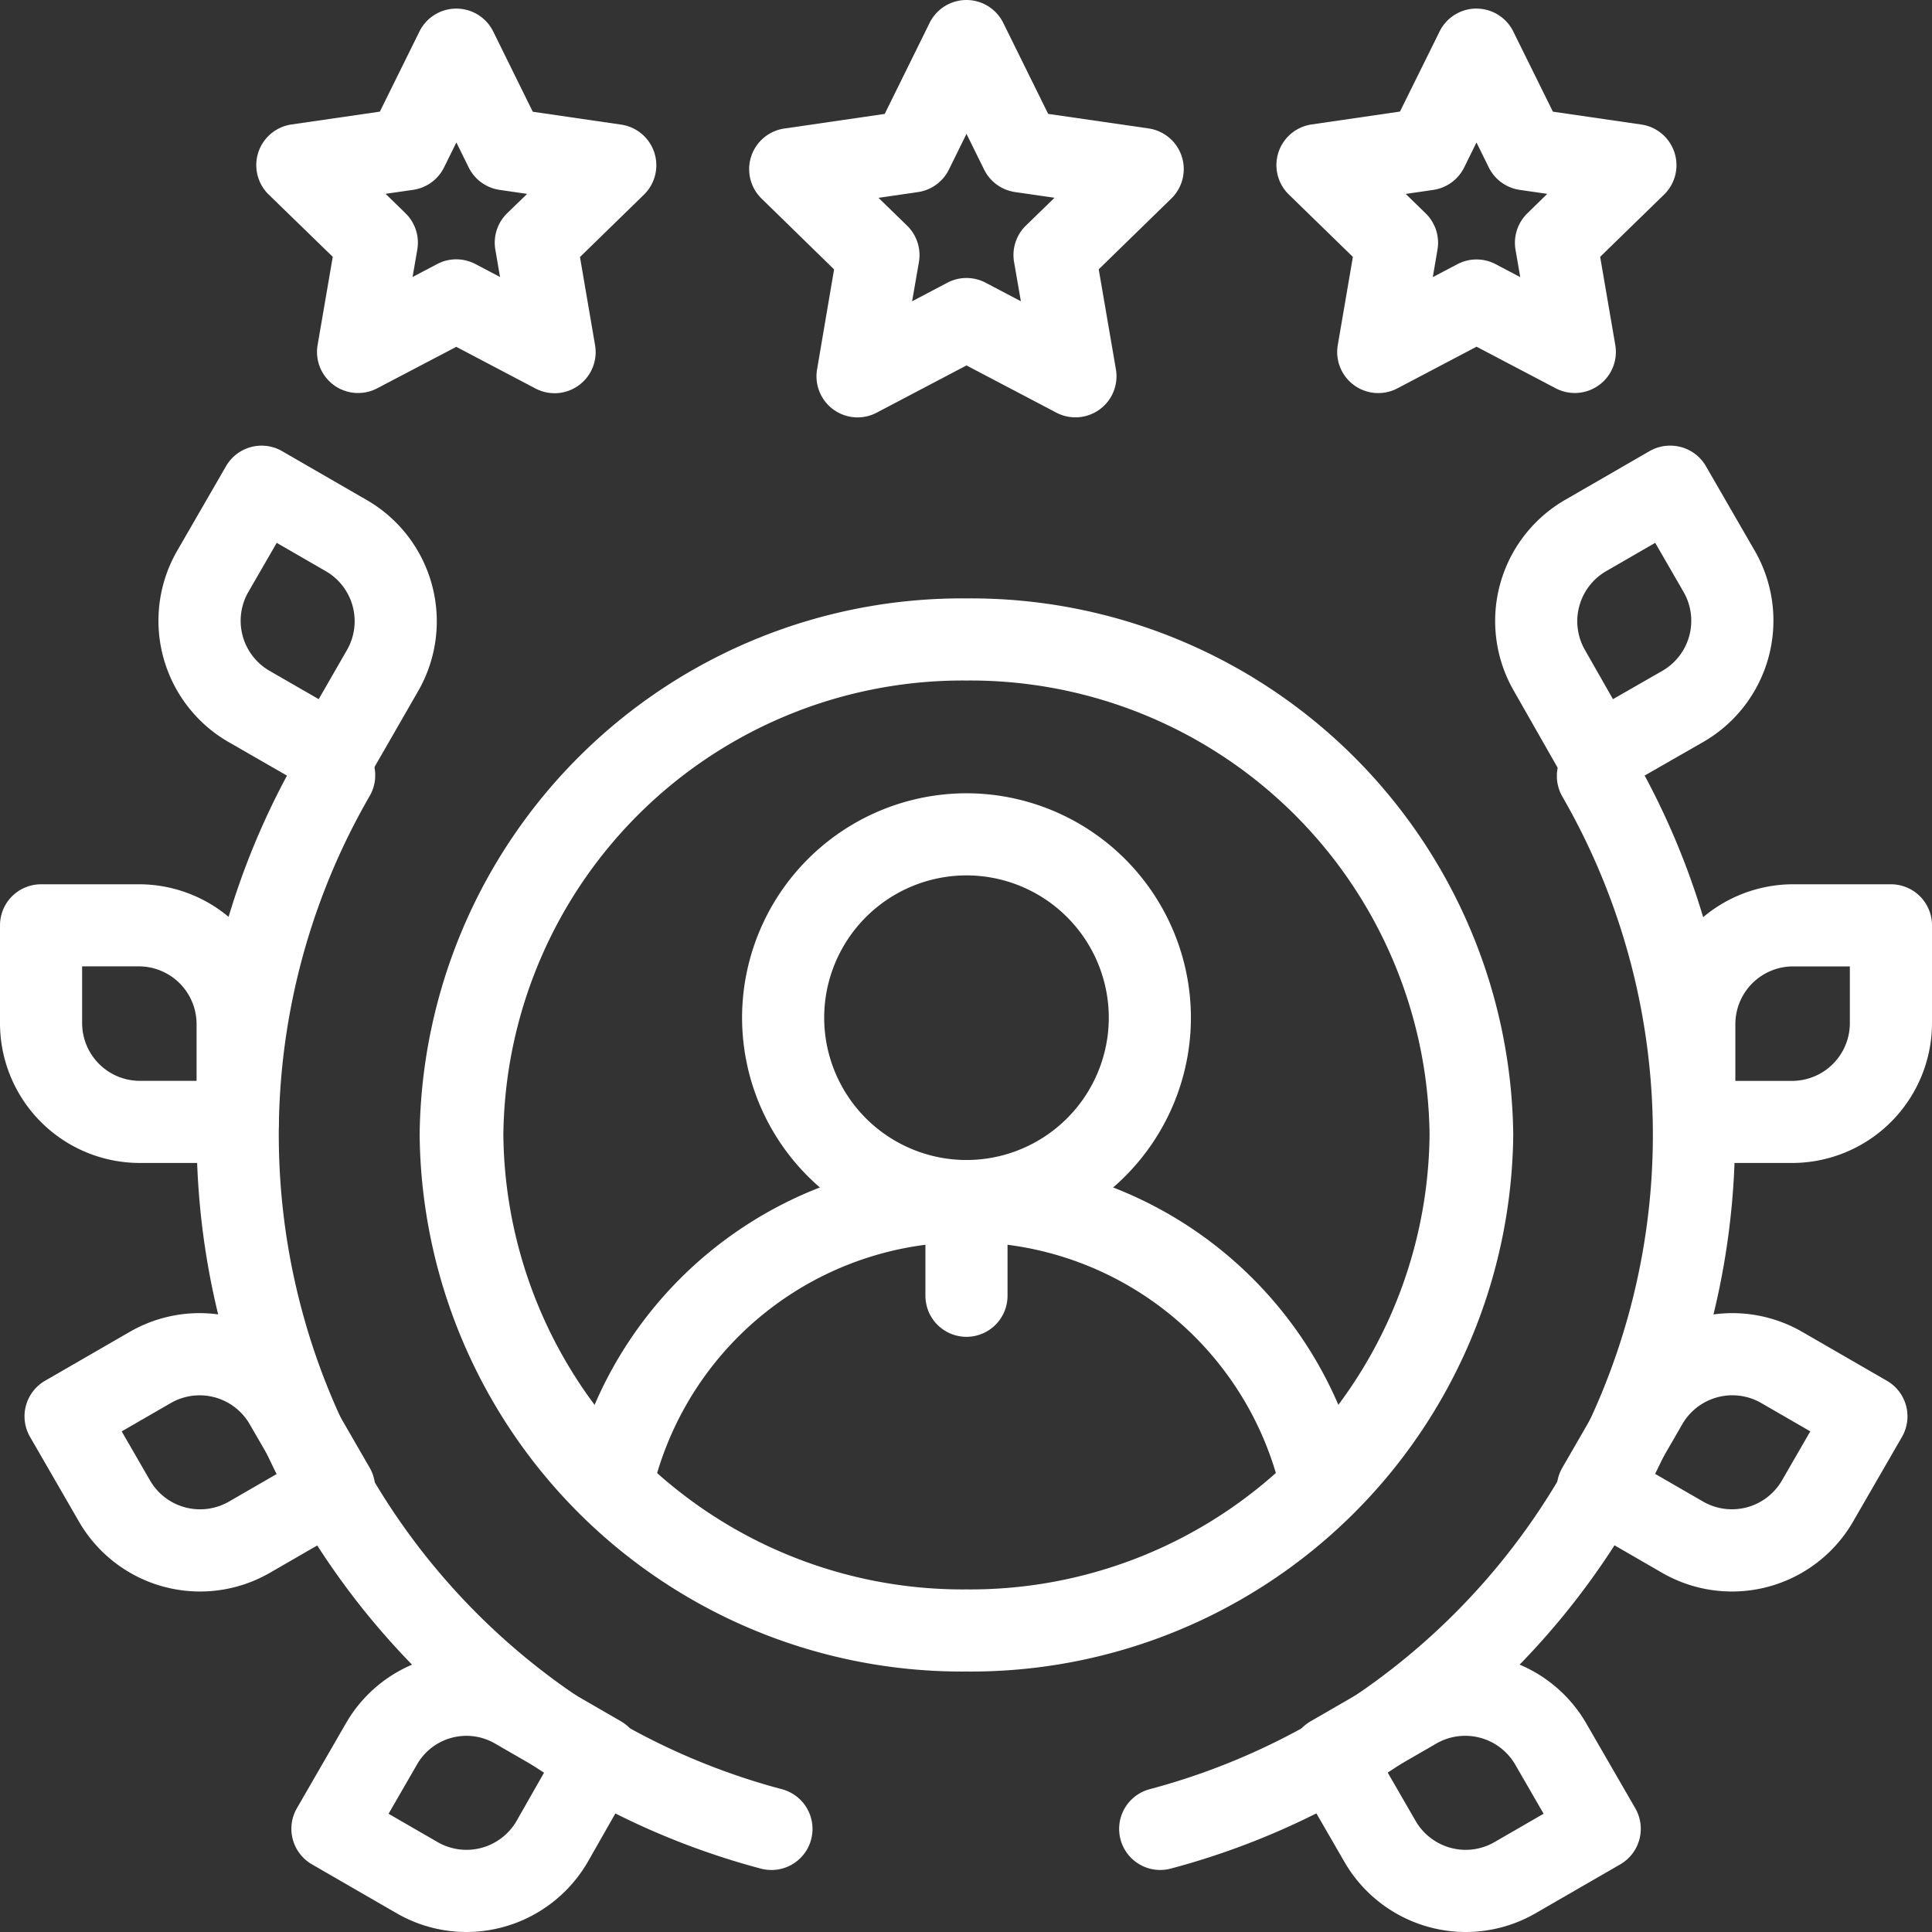 <svg id="Group_530" data-name="Group 530" xmlns="http://www.w3.org/2000/svg" width="56.817" height="56.817" viewBox="0 0 56.817 56.817">
  <rect x="0" y="0" width="56.817" height="56.817" fill="#333333" stroke="none"/>
  <g id="Group_524" data-name="Group 524" transform="translate(0 13.106)">
    <g id="Group_522" data-name="Group 522">
      <path id="Path_436" data-name="Path 436" d="M295.486,224.68a1.208,1.208,0,0,1-.308-2.376,19.913,19.913,0,0,0,12.129-29.2,1.208,1.208,0,0,1,2.091-1.21,22.328,22.328,0,0,1-13.6,32.745A1.211,1.211,0,0,1,295.486,224.68Z" transform="translate(-261.366 -182.793)" fill="#fff"/>
      <path id="Path_437" data-name="Path 437" d="M69.565,224.68a1.209,1.209,0,0,1-.31-.04,22.328,22.328,0,0,1-13.6-32.745,1.208,1.208,0,1,1,2.091,1.21,19.913,19.913,0,0,0,12.129,29.2,1.208,1.208,0,0,1-.308,2.376Z" transform="translate(-46.88 -182.793)" fill="#fff"/>
      <path id="Path_438" data-name="Path 438" d="M441.464,234.865h2.875a1.208,1.208,0,0,1,1.208,1.208v2.875a4.118,4.118,0,0,1-4.113,4.113h-2.875a1.208,1.208,0,0,1-1.208-1.208v-2.875A4.118,4.118,0,0,1,441.464,234.865Zm1.667,2.415h-1.667a1.7,1.7,0,0,0-1.7,1.7v1.667h1.667a1.7,1.7,0,0,0,1.7-1.7Z" transform="translate(-388.73 -221.966)" fill="#fff"/>
      <path id="Path_439" data-name="Path 439" d="M416.676,347.789h0a4.115,4.115,0,0,1,2.054.552l2.49,1.438a1.208,1.208,0,0,1,.442,1.65l-1.438,2.49a4.112,4.112,0,0,1-5.619,1.505l-2.49-1.438a1.208,1.208,0,0,1-.442-1.65l1.438-2.49A4.127,4.127,0,0,1,416.676,347.789Zm2.29,3.477-1.444-.834a1.7,1.7,0,0,0-2.319.621l-.834,1.444,1.444.834a1.7,1.7,0,0,0,2.319-.621Z" transform="translate(-365.728 -322.278)" fill="#fff"/>
      <path id="Path_440" data-name="Path 440" d="M346.258,445.629h0a4.127,4.127,0,0,1-3.565-2.057l-1.438-2.49a1.208,1.208,0,0,1,.442-1.65l2.49-1.438a4.112,4.112,0,0,1,5.619,1.506l1.438,2.49a1.208,1.208,0,0,1-.442,1.65l-2.49,1.438A4.114,4.114,0,0,1,346.258,445.629Zm-2.307-4.709.834,1.444a1.705,1.705,0,0,0,1.473.849h0a1.7,1.7,0,0,0,.846-.228l1.444-.834-.834-1.444a1.7,1.7,0,0,0-2.319-.621Z" transform="translate(-303.153 -401.918)" fill="#fff"/>
      <path id="Path_441" data-name="Path 441" d="M400.128,119.371a1.207,1.207,0,0,1,1.047.6l1.438,2.49a4.118,4.118,0,0,1-1.505,5.619l-2.512,1.439a1.208,1.208,0,0,1-1.65-.45l-1.419-2.49a4.113,4.113,0,0,1,1.509-5.613l2.49-1.438A1.2,1.2,0,0,1,400.128,119.371Zm-1.684,7.455,1.458-.836a1.7,1.7,0,0,0,.618-2.317l-.834-1.444-1.444.834a1.7,1.7,0,0,0-.621,2.319Z" transform="translate(-351.009 -119.371)" fill="#fff"/>
      <path id="Path_442" data-name="Path 442" d="M1.208,234.865H4.083A4.118,4.118,0,0,1,8.2,238.978v2.875a1.208,1.208,0,0,1-1.208,1.208H4.113A4.113,4.113,0,0,1,0,238.948v-2.875A1.208,1.208,0,0,1,1.208,234.865Zm4.573,5.781v-1.667a1.7,1.7,0,0,0-1.7-1.7H2.415v1.667a1.7,1.7,0,0,0,1.7,1.7Z" transform="translate(0 -221.966)" fill="#fff"/>
      <path id="Path_443" data-name="Path 443" d="M11.714,347.789a4.127,4.127,0,0,1,3.565,2.057l1.438,2.49a1.208,1.208,0,0,1-.442,1.65l-2.49,1.438a4.112,4.112,0,0,1-5.619-1.506l-1.438-2.49a1.208,1.208,0,0,1,.442-1.65l2.49-1.438A4.114,4.114,0,0,1,11.714,347.789Zm2.307,4.709-.834-1.444a1.7,1.7,0,0,0-2.319-.621l-1.444.834.834,1.444a1.7,1.7,0,0,0,2.319.621Z" transform="translate(-5.845 -322.278)" fill="#fff"/>
      <path id="Path_444" data-name="Path 444" d="M82.185,445.629a4.114,4.114,0,0,1-2.054-.552l-2.49-1.438a1.208,1.208,0,0,1-.442-1.65l1.438-2.49a4.089,4.089,0,0,1,5.6-1.506l2.49,1.438a1.208,1.208,0,0,1,.446,1.644l-1.418,2.49A4.13,4.13,0,0,1,82.185,445.629Zm-2.29-3.477,1.444.834a1.7,1.7,0,0,0,2.319-.621l.82-1.44-1.45-.837a1.674,1.674,0,0,0-2.3.621Z" transform="translate(-68.468 -401.918)" fill="#fff"/>
      <path id="Path_445" data-name="Path 445" d="M45.5,119.371a1.2,1.2,0,0,1,.6.162l2.49,1.438A4.118,4.118,0,0,1,50.1,126.59l-1.431,2.488a1.208,1.208,0,0,1-1.65.444l-2.5-1.438a4.118,4.118,0,0,1-1.507-5.619l1.438-2.49A1.207,1.207,0,0,1,45.5,119.371Zm1.676,7.455.829-1.442a1.7,1.7,0,0,0-.62-2.321l-1.444-.834-.834,1.444a1.7,1.7,0,0,0,.621,2.319Z" transform="translate(-37.803 -119.371)" fill="#fff"/>
    </g>
    <g id="Group_523" data-name="Group 523" transform="translate(16.909 10.223)">
      <path id="Path_446" data-name="Path 446" d="M171.951,317.81a9.49,9.49,0,0,0-18.355,0l-2.337-.612a11.905,11.905,0,0,1,23.028,0Z" transform="translate(-151.259 -297.535)" fill="#fff"/>
      <path id="Ellipse_109" data-name="Ellipse 109" d="M-4.4-11A6.608,6.608,0,0,1,2.2-4.4,6.608,6.608,0,0,1-4.4,2.2,6.608,6.608,0,0,1-11-4.4,6.608,6.608,0,0,1-4.4-11Zm0,10.785A4.189,4.189,0,0,0-.215-4.4,4.189,4.189,0,0,0-4.4-8.585,4.189,4.189,0,0,0-8.585-4.4,4.189,4.189,0,0,0-4.4-.215Z" transform="translate(15.914 11)" fill="#fff"/>
      <path id="Line_13" data-name="Line 13" d="M-9.792-5.8A1.208,1.208,0,0,1-11-7V-9.792A1.208,1.208,0,0,1-9.792-11,1.208,1.208,0,0,1-8.585-9.792V-7A1.208,1.208,0,0,1-9.792-5.8Z" transform="translate(21.306 21.785)" fill="#fff"/>
    </g>
  </g>
  <g id="Group_529" data-name="Group 529" transform="translate(7.537)">
    <path id="Ellipse_110" data-name="Ellipse 110" d="M5.081-11A15.95,15.95,0,0,1,21.161,4.78,15.95,15.95,0,0,1,5.081,20.559,15.95,15.95,0,0,1-11,4.78,15.95,15.95,0,0,1,5.081-11Zm0,29.144A13.509,13.509,0,0,0,18.7,4.78,13.509,13.509,0,0,0,5.081-8.585,13.509,13.509,0,0,0-8.538,4.78,13.509,13.509,0,0,0,5.081,18.144Z" transform="translate(15.804 28.598)" fill="#fff"/>
    <g id="Group_528" data-name="Group 528">
      <g id="Group_525" data-name="Group 525" transform="translate(14.494)">
        <path id="XMLID_5_" d="M204.309,0a1.208,1.208,0,0,1,1.083.673l1.321,2.676,2.953.428a1.208,1.208,0,0,1,.67,2.06L208.2,7.92l.505,2.941a1.208,1.208,0,0,1-1.752,1.274l-2.642-1.388-2.641,1.389a1.208,1.208,0,0,1-1.753-1.273l.5-2.941L198.284,5.84a1.208,1.208,0,0,1,.669-2.06l2.953-.43,1.32-2.676A1.208,1.208,0,0,1,204.308,0ZM206.9,5.816l-1.16-.168a1.208,1.208,0,0,1-.91-.66l-.519-1.051-.518,1.051a1.208,1.208,0,0,1-.909.661l-1.16.169.84.818a1.208,1.208,0,0,1,.348,1.069l-.2,1.155,1.037-.546a1.208,1.208,0,0,1,1.124,0l1.037.545-.2-1.155a1.208,1.208,0,0,1,.347-1.069Z" transform="translate(-197.919)" fill="#fff"/>
      </g>
      <g id="Group_526" data-name="Group 526" transform="translate(30 0.252)">
        <path id="XMLID_4_" d="M342.284,2.3a1.208,1.208,0,0,1,1.083.673l1.165,2.358,2.6.378a1.208,1.208,0,0,1,.67,2.06L345.922,9.6l.445,2.592a1.208,1.208,0,0,1-1.752,1.274l-2.328-1.223-2.328,1.225a1.208,1.208,0,0,1-1.753-1.273l.444-2.593-1.884-1.835a1.208,1.208,0,0,1,.669-2.06l2.6-.379L341.2,2.973a1.208,1.208,0,0,1,1.083-.674Zm2.082,5.448-.81-.117a1.208,1.208,0,0,1-.909-.66l-.362-.734-.362.734a1.208,1.208,0,0,1-.909.661l-.81.118.586.571a1.208,1.208,0,0,1,.348,1.069l-.138.807.724-.381a1.208,1.208,0,0,1,1.124,0l.724.381-.139-.806a1.208,1.208,0,0,1,.347-1.069Z" transform="translate(-336.401 -2.299)" fill="#fff"/>
      </g>
      <g id="Group_527" data-name="Group 527" transform="translate(0 0.252)">
        <path id="XMLID_3_" d="M74.536,2.3h0a1.208,1.208,0,0,1,1.083.674l1.163,2.359,2.6.379a1.208,1.208,0,0,1,.669,2.06L78.17,9.606l.444,2.593a1.208,1.208,0,0,1-1.753,1.273l-2.328-1.225L72.2,13.47A1.208,1.208,0,0,1,70.453,12.2L70.9,9.6,69.015,7.768a1.208,1.208,0,0,1,.67-2.06l2.6-.378,1.165-2.358A1.208,1.208,0,0,1,74.536,2.3Zm2.08,5.449-.81-.118a1.208,1.208,0,0,1-.909-.661l-.362-.734-.362.734a1.208,1.208,0,0,1-.91.66l-.81.117.586.571a1.208,1.208,0,0,1,.347,1.069l-.139.806.724-.381a1.208,1.208,0,0,1,1.124,0l.724.381-.138-.806a1.208,1.208,0,0,1,.348-1.069Z" transform="translate(-68.651 -2.299)" fill="#fff"/>
      </g>
    </g>
  </g>
</svg>
